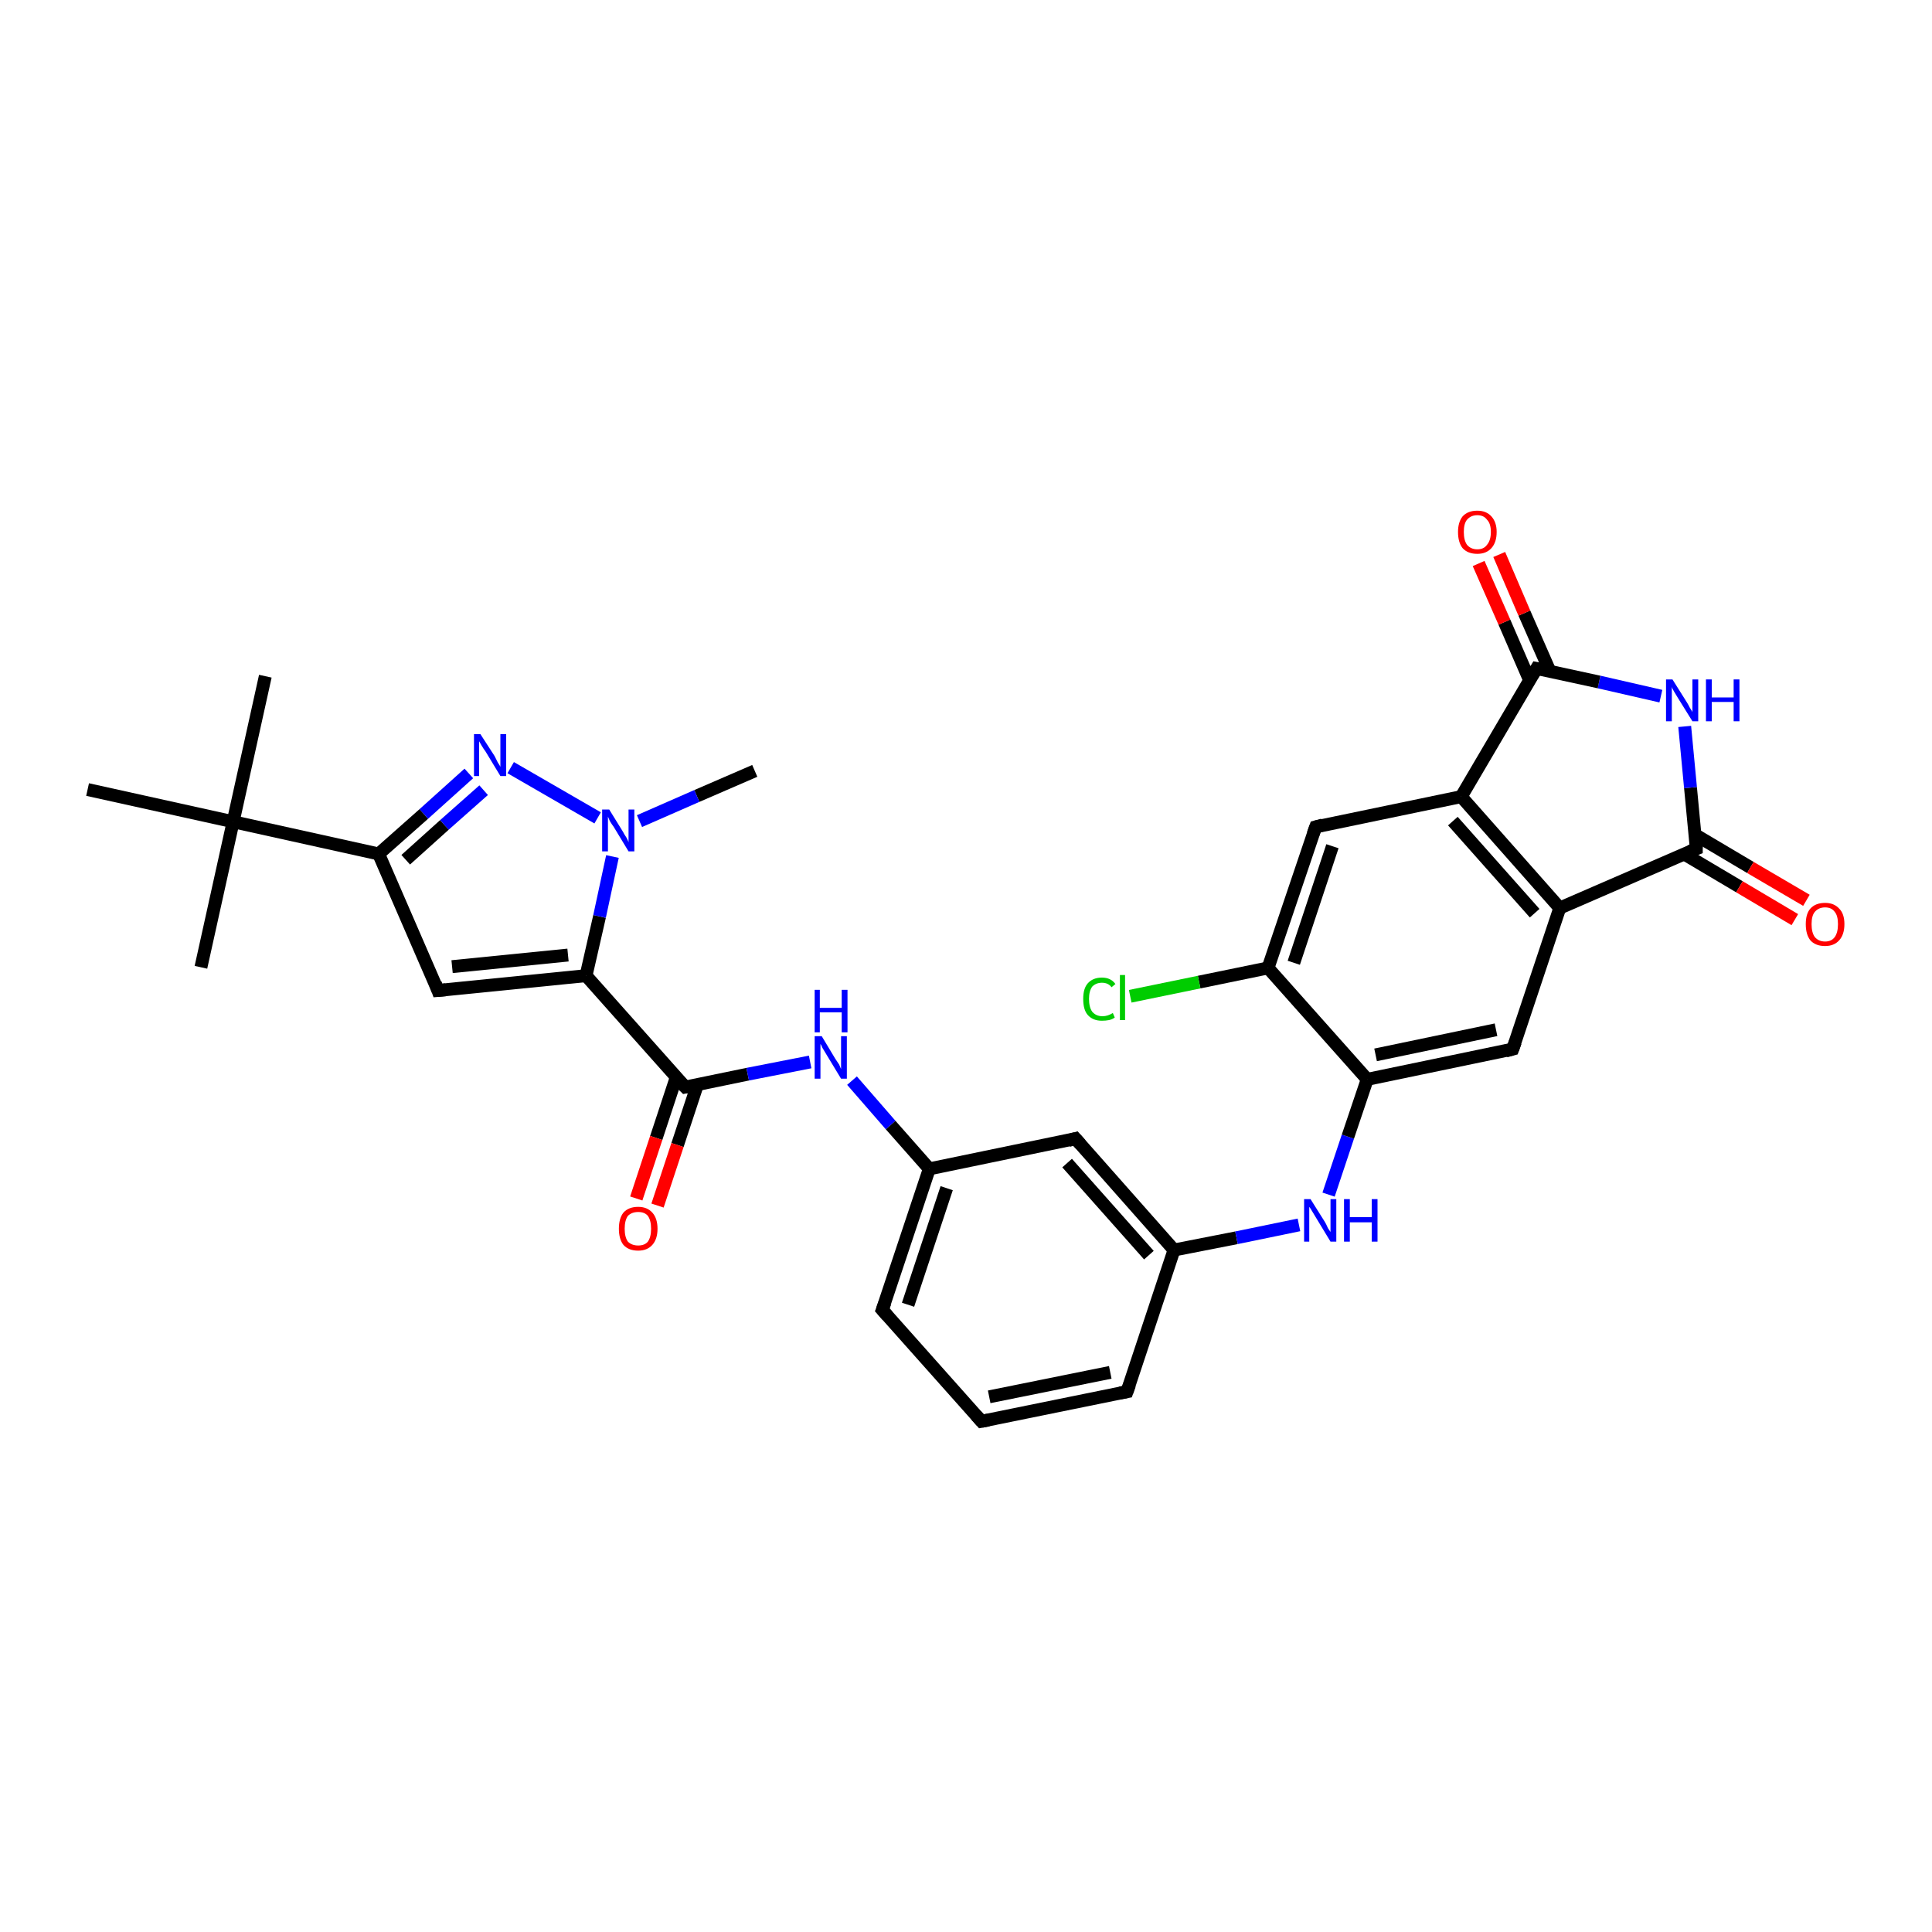 <?xml version='1.0' encoding='iso-8859-1'?>
<svg version='1.1' baseProfile='full'
              xmlns='http://www.w3.org/2000/svg'
                      xmlns:rdkit='http://www.rdkit.org/xml'
                      xmlns:xlink='http://www.w3.org/1999/xlink'
                  xml:space='preserve'
width='300px' height='300px' viewBox='0 0 300 300'>
<!-- END OF HEADER -->
<rect style='opacity:1.0;fill:#FFFFFF;stroke:none' width='300.0' height='300.0' x='0.0' y='0.0'> </rect>
<path class='bond-0 atom-0 atom-1' d='M 117.2,119.7 L 108.2,123.6' style='fill:none;fill-rule:evenodd;stroke:#000000;stroke-width:2.0px;stroke-linecap:butt;stroke-linejoin:miter;stroke-opacity:1' />
<path class='bond-0 atom-0 atom-1' d='M 108.2,123.6 L 99.3,127.5' style='fill:none;fill-rule:evenodd;stroke:#0000FF;stroke-width:2.0px;stroke-linecap:butt;stroke-linejoin:miter;stroke-opacity:1' />
<path class='bond-1 atom-1 atom-2' d='M 92.8,127.0 L 79.3,119.2' style='fill:none;fill-rule:evenodd;stroke:#0000FF;stroke-width:2.0px;stroke-linecap:butt;stroke-linejoin:miter;stroke-opacity:1' />
<path class='bond-2 atom-2 atom-3' d='M 72.8,120.1 L 65.8,126.4' style='fill:none;fill-rule:evenodd;stroke:#0000FF;stroke-width:2.0px;stroke-linecap:butt;stroke-linejoin:miter;stroke-opacity:1' />
<path class='bond-2 atom-2 atom-3' d='M 65.8,126.4 L 58.8,132.6' style='fill:none;fill-rule:evenodd;stroke:#000000;stroke-width:2.0px;stroke-linecap:butt;stroke-linejoin:miter;stroke-opacity:1' />
<path class='bond-2 atom-2 atom-3' d='M 75.1,122.7 L 69.0,128.1' style='fill:none;fill-rule:evenodd;stroke:#0000FF;stroke-width:2.0px;stroke-linecap:butt;stroke-linejoin:miter;stroke-opacity:1' />
<path class='bond-2 atom-2 atom-3' d='M 69.0,128.1 L 63.0,133.5' style='fill:none;fill-rule:evenodd;stroke:#000000;stroke-width:2.0px;stroke-linecap:butt;stroke-linejoin:miter;stroke-opacity:1' />
<path class='bond-3 atom-3 atom-4' d='M 58.8,132.6 L 68.0,153.8' style='fill:none;fill-rule:evenodd;stroke:#000000;stroke-width:2.0px;stroke-linecap:butt;stroke-linejoin:miter;stroke-opacity:1' />
<path class='bond-4 atom-4 atom-5' d='M 68.0,153.8 L 91.0,151.5' style='fill:none;fill-rule:evenodd;stroke:#000000;stroke-width:2.0px;stroke-linecap:butt;stroke-linejoin:miter;stroke-opacity:1' />
<path class='bond-4 atom-4 atom-5' d='M 70.2,150.1 L 88.2,148.3' style='fill:none;fill-rule:evenodd;stroke:#000000;stroke-width:2.0px;stroke-linecap:butt;stroke-linejoin:miter;stroke-opacity:1' />
<path class='bond-5 atom-5 atom-6' d='M 91.0,151.5 L 106.4,168.8' style='fill:none;fill-rule:evenodd;stroke:#000000;stroke-width:2.0px;stroke-linecap:butt;stroke-linejoin:miter;stroke-opacity:1' />
<path class='bond-6 atom-6 atom-7' d='M 105.0,167.3 L 101.9,176.7' style='fill:none;fill-rule:evenodd;stroke:#000000;stroke-width:2.0px;stroke-linecap:butt;stroke-linejoin:miter;stroke-opacity:1' />
<path class='bond-6 atom-6 atom-7' d='M 101.9,176.7 L 98.8,186.1' style='fill:none;fill-rule:evenodd;stroke:#FF0000;stroke-width:2.0px;stroke-linecap:butt;stroke-linejoin:miter;stroke-opacity:1' />
<path class='bond-6 atom-6 atom-7' d='M 108.3,168.4 L 105.2,177.8' style='fill:none;fill-rule:evenodd;stroke:#000000;stroke-width:2.0px;stroke-linecap:butt;stroke-linejoin:miter;stroke-opacity:1' />
<path class='bond-6 atom-6 atom-7' d='M 105.2,177.8 L 102.1,187.2' style='fill:none;fill-rule:evenodd;stroke:#FF0000;stroke-width:2.0px;stroke-linecap:butt;stroke-linejoin:miter;stroke-opacity:1' />
<path class='bond-7 atom-6 atom-8' d='M 106.4,168.8 L 116.1,166.8' style='fill:none;fill-rule:evenodd;stroke:#000000;stroke-width:2.0px;stroke-linecap:butt;stroke-linejoin:miter;stroke-opacity:1' />
<path class='bond-7 atom-6 atom-8' d='M 116.1,166.8 L 125.8,164.9' style='fill:none;fill-rule:evenodd;stroke:#0000FF;stroke-width:2.0px;stroke-linecap:butt;stroke-linejoin:miter;stroke-opacity:1' />
<path class='bond-8 atom-8 atom-9' d='M 132.3,167.8 L 138.3,174.7' style='fill:none;fill-rule:evenodd;stroke:#0000FF;stroke-width:2.0px;stroke-linecap:butt;stroke-linejoin:miter;stroke-opacity:1' />
<path class='bond-8 atom-8 atom-9' d='M 138.3,174.7 L 144.3,181.5' style='fill:none;fill-rule:evenodd;stroke:#000000;stroke-width:2.0px;stroke-linecap:butt;stroke-linejoin:miter;stroke-opacity:1' />
<path class='bond-9 atom-9 atom-10' d='M 144.3,181.5 L 137.0,203.4' style='fill:none;fill-rule:evenodd;stroke:#000000;stroke-width:2.0px;stroke-linecap:butt;stroke-linejoin:miter;stroke-opacity:1' />
<path class='bond-9 atom-9 atom-10' d='M 147.0,184.5 L 141.0,202.6' style='fill:none;fill-rule:evenodd;stroke:#000000;stroke-width:2.0px;stroke-linecap:butt;stroke-linejoin:miter;stroke-opacity:1' />
<path class='bond-10 atom-10 atom-11' d='M 137.0,203.4 L 152.4,220.7' style='fill:none;fill-rule:evenodd;stroke:#000000;stroke-width:2.0px;stroke-linecap:butt;stroke-linejoin:miter;stroke-opacity:1' />
<path class='bond-11 atom-11 atom-12' d='M 152.4,220.7 L 175.0,216.1' style='fill:none;fill-rule:evenodd;stroke:#000000;stroke-width:2.0px;stroke-linecap:butt;stroke-linejoin:miter;stroke-opacity:1' />
<path class='bond-11 atom-11 atom-12' d='M 153.6,216.9 L 172.4,213.1' style='fill:none;fill-rule:evenodd;stroke:#000000;stroke-width:2.0px;stroke-linecap:butt;stroke-linejoin:miter;stroke-opacity:1' />
<path class='bond-12 atom-12 atom-13' d='M 175.0,216.1 L 182.3,194.1' style='fill:none;fill-rule:evenodd;stroke:#000000;stroke-width:2.0px;stroke-linecap:butt;stroke-linejoin:miter;stroke-opacity:1' />
<path class='bond-13 atom-13 atom-14' d='M 182.3,194.1 L 192.0,192.2' style='fill:none;fill-rule:evenodd;stroke:#000000;stroke-width:2.0px;stroke-linecap:butt;stroke-linejoin:miter;stroke-opacity:1' />
<path class='bond-13 atom-13 atom-14' d='M 192.0,192.2 L 201.7,190.2' style='fill:none;fill-rule:evenodd;stroke:#0000FF;stroke-width:2.0px;stroke-linecap:butt;stroke-linejoin:miter;stroke-opacity:1' />
<path class='bond-14 atom-14 atom-15' d='M 206.3,185.5 L 209.3,176.5' style='fill:none;fill-rule:evenodd;stroke:#0000FF;stroke-width:2.0px;stroke-linecap:butt;stroke-linejoin:miter;stroke-opacity:1' />
<path class='bond-14 atom-14 atom-15' d='M 209.3,176.5 L 212.3,167.6' style='fill:none;fill-rule:evenodd;stroke:#000000;stroke-width:2.0px;stroke-linecap:butt;stroke-linejoin:miter;stroke-opacity:1' />
<path class='bond-15 atom-15 atom-16' d='M 212.3,167.6 L 234.9,162.9' style='fill:none;fill-rule:evenodd;stroke:#000000;stroke-width:2.0px;stroke-linecap:butt;stroke-linejoin:miter;stroke-opacity:1' />
<path class='bond-15 atom-15 atom-16' d='M 213.6,163.8 L 232.3,159.9' style='fill:none;fill-rule:evenodd;stroke:#000000;stroke-width:2.0px;stroke-linecap:butt;stroke-linejoin:miter;stroke-opacity:1' />
<path class='bond-16 atom-16 atom-17' d='M 234.9,162.9 L 242.2,141.0' style='fill:none;fill-rule:evenodd;stroke:#000000;stroke-width:2.0px;stroke-linecap:butt;stroke-linejoin:miter;stroke-opacity:1' />
<path class='bond-17 atom-17 atom-18' d='M 242.2,141.0 L 263.4,131.8' style='fill:none;fill-rule:evenodd;stroke:#000000;stroke-width:2.0px;stroke-linecap:butt;stroke-linejoin:miter;stroke-opacity:1' />
<path class='bond-18 atom-18 atom-19' d='M 261.5,132.6 L 270.1,137.7' style='fill:none;fill-rule:evenodd;stroke:#000000;stroke-width:2.0px;stroke-linecap:butt;stroke-linejoin:miter;stroke-opacity:1' />
<path class='bond-18 atom-18 atom-19' d='M 270.1,137.7 L 278.7,142.8' style='fill:none;fill-rule:evenodd;stroke:#FF0000;stroke-width:2.0px;stroke-linecap:butt;stroke-linejoin:miter;stroke-opacity:1' />
<path class='bond-18 atom-18 atom-19' d='M 263.2,129.6 L 271.8,134.7' style='fill:none;fill-rule:evenodd;stroke:#000000;stroke-width:2.0px;stroke-linecap:butt;stroke-linejoin:miter;stroke-opacity:1' />
<path class='bond-18 atom-18 atom-19' d='M 271.8,134.7 L 280.5,139.8' style='fill:none;fill-rule:evenodd;stroke:#FF0000;stroke-width:2.0px;stroke-linecap:butt;stroke-linejoin:miter;stroke-opacity:1' />
<path class='bond-19 atom-18 atom-20' d='M 263.4,131.8 L 262.5,122.3' style='fill:none;fill-rule:evenodd;stroke:#000000;stroke-width:2.0px;stroke-linecap:butt;stroke-linejoin:miter;stroke-opacity:1' />
<path class='bond-19 atom-18 atom-20' d='M 262.5,122.3 L 261.6,112.8' style='fill:none;fill-rule:evenodd;stroke:#0000FF;stroke-width:2.0px;stroke-linecap:butt;stroke-linejoin:miter;stroke-opacity:1' />
<path class='bond-20 atom-20 atom-21' d='M 257.9,108.1 L 248.3,105.9' style='fill:none;fill-rule:evenodd;stroke:#0000FF;stroke-width:2.0px;stroke-linecap:butt;stroke-linejoin:miter;stroke-opacity:1' />
<path class='bond-20 atom-20 atom-21' d='M 248.3,105.9 L 238.6,103.8' style='fill:none;fill-rule:evenodd;stroke:#000000;stroke-width:2.0px;stroke-linecap:butt;stroke-linejoin:miter;stroke-opacity:1' />
<path class='bond-21 atom-21 atom-22' d='M 240.7,104.3 L 236.7,95.2' style='fill:none;fill-rule:evenodd;stroke:#000000;stroke-width:2.0px;stroke-linecap:butt;stroke-linejoin:miter;stroke-opacity:1' />
<path class='bond-21 atom-21 atom-22' d='M 236.7,95.2 L 232.8,86.1' style='fill:none;fill-rule:evenodd;stroke:#FF0000;stroke-width:2.0px;stroke-linecap:butt;stroke-linejoin:miter;stroke-opacity:1' />
<path class='bond-21 atom-21 atom-22' d='M 237.5,105.6 L 233.6,96.6' style='fill:none;fill-rule:evenodd;stroke:#000000;stroke-width:2.0px;stroke-linecap:butt;stroke-linejoin:miter;stroke-opacity:1' />
<path class='bond-21 atom-21 atom-22' d='M 233.6,96.6 L 229.6,87.5' style='fill:none;fill-rule:evenodd;stroke:#FF0000;stroke-width:2.0px;stroke-linecap:butt;stroke-linejoin:miter;stroke-opacity:1' />
<path class='bond-22 atom-21 atom-23' d='M 238.6,103.8 L 226.9,123.7' style='fill:none;fill-rule:evenodd;stroke:#000000;stroke-width:2.0px;stroke-linecap:butt;stroke-linejoin:miter;stroke-opacity:1' />
<path class='bond-23 atom-23 atom-24' d='M 226.9,123.7 L 204.3,128.4' style='fill:none;fill-rule:evenodd;stroke:#000000;stroke-width:2.0px;stroke-linecap:butt;stroke-linejoin:miter;stroke-opacity:1' />
<path class='bond-24 atom-24 atom-25' d='M 204.3,128.4 L 196.9,150.3' style='fill:none;fill-rule:evenodd;stroke:#000000;stroke-width:2.0px;stroke-linecap:butt;stroke-linejoin:miter;stroke-opacity:1' />
<path class='bond-24 atom-24 atom-25' d='M 206.9,131.4 L 200.9,149.5' style='fill:none;fill-rule:evenodd;stroke:#000000;stroke-width:2.0px;stroke-linecap:butt;stroke-linejoin:miter;stroke-opacity:1' />
<path class='bond-25 atom-25 atom-26' d='M 196.9,150.3 L 186.2,152.5' style='fill:none;fill-rule:evenodd;stroke:#000000;stroke-width:2.0px;stroke-linecap:butt;stroke-linejoin:miter;stroke-opacity:1' />
<path class='bond-25 atom-25 atom-26' d='M 186.2,152.5 L 175.5,154.7' style='fill:none;fill-rule:evenodd;stroke:#00CC00;stroke-width:2.0px;stroke-linecap:butt;stroke-linejoin:miter;stroke-opacity:1' />
<path class='bond-26 atom-13 atom-27' d='M 182.3,194.1 L 167.0,176.8' style='fill:none;fill-rule:evenodd;stroke:#000000;stroke-width:2.0px;stroke-linecap:butt;stroke-linejoin:miter;stroke-opacity:1' />
<path class='bond-26 atom-13 atom-27' d='M 178.4,194.9 L 165.7,180.6' style='fill:none;fill-rule:evenodd;stroke:#000000;stroke-width:2.0px;stroke-linecap:butt;stroke-linejoin:miter;stroke-opacity:1' />
<path class='bond-27 atom-3 atom-28' d='M 58.8,132.6 L 36.2,127.6' style='fill:none;fill-rule:evenodd;stroke:#000000;stroke-width:2.0px;stroke-linecap:butt;stroke-linejoin:miter;stroke-opacity:1' />
<path class='bond-28 atom-28 atom-29' d='M 36.2,127.6 L 41.2,105.0' style='fill:none;fill-rule:evenodd;stroke:#000000;stroke-width:2.0px;stroke-linecap:butt;stroke-linejoin:miter;stroke-opacity:1' />
<path class='bond-29 atom-28 atom-30' d='M 36.2,127.6 L 31.2,150.2' style='fill:none;fill-rule:evenodd;stroke:#000000;stroke-width:2.0px;stroke-linecap:butt;stroke-linejoin:miter;stroke-opacity:1' />
<path class='bond-30 atom-28 atom-31' d='M 36.2,127.6 L 13.6,122.6' style='fill:none;fill-rule:evenodd;stroke:#000000;stroke-width:2.0px;stroke-linecap:butt;stroke-linejoin:miter;stroke-opacity:1' />
<path class='bond-31 atom-5 atom-1' d='M 91.0,151.5 L 93.1,142.3' style='fill:none;fill-rule:evenodd;stroke:#000000;stroke-width:2.0px;stroke-linecap:butt;stroke-linejoin:miter;stroke-opacity:1' />
<path class='bond-31 atom-5 atom-1' d='M 93.1,142.3 L 95.1,133.0' style='fill:none;fill-rule:evenodd;stroke:#0000FF;stroke-width:2.0px;stroke-linecap:butt;stroke-linejoin:miter;stroke-opacity:1' />
<path class='bond-32 atom-27 atom-9' d='M 167.0,176.8 L 144.3,181.5' style='fill:none;fill-rule:evenodd;stroke:#000000;stroke-width:2.0px;stroke-linecap:butt;stroke-linejoin:miter;stroke-opacity:1' />
<path class='bond-33 atom-25 atom-15' d='M 196.9,150.3 L 212.3,167.6' style='fill:none;fill-rule:evenodd;stroke:#000000;stroke-width:2.0px;stroke-linecap:butt;stroke-linejoin:miter;stroke-opacity:1' />
<path class='bond-34 atom-23 atom-17' d='M 226.9,123.7 L 242.2,141.0' style='fill:none;fill-rule:evenodd;stroke:#000000;stroke-width:2.0px;stroke-linecap:butt;stroke-linejoin:miter;stroke-opacity:1' />
<path class='bond-34 atom-23 atom-17' d='M 225.6,127.5 L 238.3,141.8' style='fill:none;fill-rule:evenodd;stroke:#000000;stroke-width:2.0px;stroke-linecap:butt;stroke-linejoin:miter;stroke-opacity:1' />
<path d='M 67.6,152.7 L 68.0,153.8 L 69.2,153.7' style='fill:none;stroke:#000000;stroke-width:2.0px;stroke-linecap:butt;stroke-linejoin:miter;stroke-opacity:1;' />
<path d='M 105.6,168.0 L 106.4,168.8 L 106.9,168.7' style='fill:none;stroke:#000000;stroke-width:2.0px;stroke-linecap:butt;stroke-linejoin:miter;stroke-opacity:1;' />
<path d='M 137.4,202.3 L 137.0,203.4 L 137.8,204.3' style='fill:none;stroke:#000000;stroke-width:2.0px;stroke-linecap:butt;stroke-linejoin:miter;stroke-opacity:1;' />
<path d='M 151.6,219.8 L 152.4,220.7 L 153.5,220.5' style='fill:none;stroke:#000000;stroke-width:2.0px;stroke-linecap:butt;stroke-linejoin:miter;stroke-opacity:1;' />
<path d='M 173.9,216.3 L 175.0,216.1 L 175.4,215.0' style='fill:none;stroke:#000000;stroke-width:2.0px;stroke-linecap:butt;stroke-linejoin:miter;stroke-opacity:1;' />
<path d='M 233.8,163.2 L 234.9,162.9 L 235.3,161.8' style='fill:none;stroke:#000000;stroke-width:2.0px;stroke-linecap:butt;stroke-linejoin:miter;stroke-opacity:1;' />
<path d='M 262.4,132.2 L 263.4,131.8 L 263.4,131.3' style='fill:none;stroke:#000000;stroke-width:2.0px;stroke-linecap:butt;stroke-linejoin:miter;stroke-opacity:1;' />
<path d='M 239.1,103.9 L 238.6,103.8 L 238.0,104.8' style='fill:none;stroke:#000000;stroke-width:2.0px;stroke-linecap:butt;stroke-linejoin:miter;stroke-opacity:1;' />
<path d='M 205.4,128.1 L 204.3,128.4 L 203.9,129.5' style='fill:none;stroke:#000000;stroke-width:2.0px;stroke-linecap:butt;stroke-linejoin:miter;stroke-opacity:1;' />
<path d='M 167.8,177.7 L 167.0,176.8 L 165.9,177.1' style='fill:none;stroke:#000000;stroke-width:2.0px;stroke-linecap:butt;stroke-linejoin:miter;stroke-opacity:1;' />
<path class='atom-1' d='M 94.6 125.7
L 96.7 129.1
Q 96.9 129.5, 97.3 130.1
Q 97.6 130.7, 97.6 130.8
L 97.6 125.7
L 98.5 125.7
L 98.5 132.2
L 97.6 132.2
L 95.3 128.4
Q 95.0 128.0, 94.7 127.5
Q 94.5 127.0, 94.4 126.8
L 94.4 132.2
L 93.5 132.2
L 93.5 125.7
L 94.6 125.7
' fill='#0000FF'/>
<path class='atom-2' d='M 74.6 114.0
L 76.8 117.4
Q 77.0 117.8, 77.3 118.4
Q 77.7 119.0, 77.7 119.1
L 77.7 114.0
L 78.6 114.0
L 78.6 120.5
L 77.7 120.5
L 75.4 116.7
Q 75.1 116.3, 74.8 115.8
Q 74.5 115.3, 74.4 115.1
L 74.4 120.5
L 73.6 120.5
L 73.6 114.0
L 74.6 114.0
' fill='#0000FF'/>
<path class='atom-7' d='M 96.1 190.8
Q 96.1 189.2, 96.8 188.3
Q 97.6 187.4, 99.1 187.4
Q 100.5 187.4, 101.3 188.3
Q 102.1 189.2, 102.1 190.8
Q 102.1 192.4, 101.3 193.3
Q 100.5 194.2, 99.1 194.2
Q 97.6 194.2, 96.8 193.3
Q 96.1 192.4, 96.1 190.8
M 99.1 193.4
Q 100.1 193.4, 100.6 192.8
Q 101.1 192.1, 101.1 190.8
Q 101.1 189.5, 100.6 188.8
Q 100.1 188.2, 99.1 188.2
Q 98.1 188.2, 97.5 188.8
Q 97.0 189.5, 97.0 190.8
Q 97.0 192.1, 97.5 192.8
Q 98.1 193.4, 99.1 193.4
' fill='#FF0000'/>
<path class='atom-8' d='M 127.6 160.9
L 129.7 164.4
Q 129.9 164.7, 130.3 165.3
Q 130.6 166.0, 130.6 166.0
L 130.6 160.9
L 131.5 160.9
L 131.5 167.5
L 130.6 167.5
L 128.3 163.7
Q 128.0 163.2, 127.7 162.7
Q 127.5 162.2, 127.4 162.1
L 127.4 167.5
L 126.5 167.5
L 126.5 160.9
L 127.6 160.9
' fill='#0000FF'/>
<path class='atom-8' d='M 126.5 153.7
L 127.3 153.7
L 127.3 156.5
L 130.7 156.5
L 130.7 153.7
L 131.6 153.7
L 131.6 160.3
L 130.7 160.3
L 130.7 157.2
L 127.3 157.2
L 127.3 160.3
L 126.5 160.3
L 126.5 153.7
' fill='#0000FF'/>
<path class='atom-14' d='M 203.5 186.2
L 205.7 189.7
Q 205.9 190.0, 206.2 190.7
Q 206.6 191.3, 206.6 191.3
L 206.6 186.2
L 207.5 186.2
L 207.5 192.8
L 206.6 192.8
L 204.3 189.0
Q 204.0 188.5, 203.7 188.0
Q 203.4 187.5, 203.3 187.4
L 203.3 192.8
L 202.5 192.8
L 202.5 186.2
L 203.5 186.2
' fill='#0000FF'/>
<path class='atom-14' d='M 208.7 186.2
L 209.6 186.2
L 209.6 189.0
L 213.0 189.0
L 213.0 186.2
L 213.9 186.2
L 213.9 192.8
L 213.0 192.8
L 213.0 189.8
L 209.6 189.8
L 209.6 192.8
L 208.7 192.8
L 208.7 186.2
' fill='#0000FF'/>
<path class='atom-19' d='M 280.4 143.5
Q 280.4 141.9, 281.1 141.1
Q 281.9 140.2, 283.4 140.2
Q 284.8 140.2, 285.6 141.1
Q 286.4 141.9, 286.4 143.5
Q 286.4 145.1, 285.6 146.0
Q 284.8 146.9, 283.4 146.9
Q 281.9 146.9, 281.1 146.0
Q 280.4 145.1, 280.4 143.5
M 283.4 146.2
Q 284.4 146.2, 284.9 145.5
Q 285.4 144.8, 285.4 143.5
Q 285.4 142.2, 284.9 141.6
Q 284.4 140.9, 283.4 140.9
Q 282.4 140.9, 281.8 141.6
Q 281.3 142.2, 281.3 143.5
Q 281.3 144.8, 281.8 145.5
Q 282.4 146.2, 283.4 146.2
' fill='#FF0000'/>
<path class='atom-20' d='M 259.7 105.5
L 261.9 109.0
Q 262.1 109.3, 262.4 109.9
Q 262.8 110.5, 262.8 110.6
L 262.8 105.5
L 263.7 105.5
L 263.7 112.0
L 262.8 112.0
L 260.5 108.3
Q 260.2 107.8, 259.9 107.3
Q 259.6 106.8, 259.6 106.6
L 259.6 112.0
L 258.7 112.0
L 258.7 105.5
L 259.7 105.5
' fill='#0000FF'/>
<path class='atom-20' d='M 264.9 105.5
L 265.8 105.5
L 265.8 108.3
L 269.2 108.3
L 269.2 105.5
L 270.1 105.5
L 270.1 112.0
L 269.2 112.0
L 269.2 109.0
L 265.8 109.0
L 265.8 112.0
L 264.9 112.0
L 264.9 105.5
' fill='#0000FF'/>
<path class='atom-22' d='M 226.4 82.6
Q 226.4 81.1, 227.1 80.2
Q 227.9 79.3, 229.4 79.3
Q 230.8 79.3, 231.6 80.2
Q 232.4 81.1, 232.4 82.6
Q 232.4 84.2, 231.6 85.1
Q 230.8 86.0, 229.4 86.0
Q 227.9 86.0, 227.1 85.1
Q 226.4 84.2, 226.4 82.6
M 229.4 85.3
Q 230.4 85.3, 230.9 84.6
Q 231.5 83.9, 231.5 82.6
Q 231.5 81.3, 230.9 80.7
Q 230.4 80.0, 229.4 80.0
Q 228.4 80.0, 227.8 80.7
Q 227.3 81.3, 227.3 82.6
Q 227.3 83.9, 227.8 84.6
Q 228.4 85.3, 229.4 85.3
' fill='#FF0000'/>
<path class='atom-26' d='M 168.2 155.1
Q 168.2 153.5, 168.9 152.7
Q 169.7 151.8, 171.1 151.8
Q 172.5 151.8, 173.2 152.8
L 172.6 153.3
Q 172.1 152.6, 171.1 152.6
Q 170.2 152.6, 169.6 153.2
Q 169.1 153.9, 169.1 155.1
Q 169.1 156.4, 169.6 157.1
Q 170.2 157.8, 171.2 157.8
Q 172.0 157.8, 172.8 157.3
L 173.1 158.0
Q 172.7 158.3, 172.2 158.4
Q 171.7 158.5, 171.1 158.5
Q 169.7 158.5, 168.9 157.6
Q 168.2 156.8, 168.2 155.1
' fill='#00CC00'/>
<path class='atom-26' d='M 173.9 151.4
L 174.7 151.4
L 174.7 158.4
L 173.9 158.4
L 173.9 151.4
' fill='#00CC00'/>
</svg>
